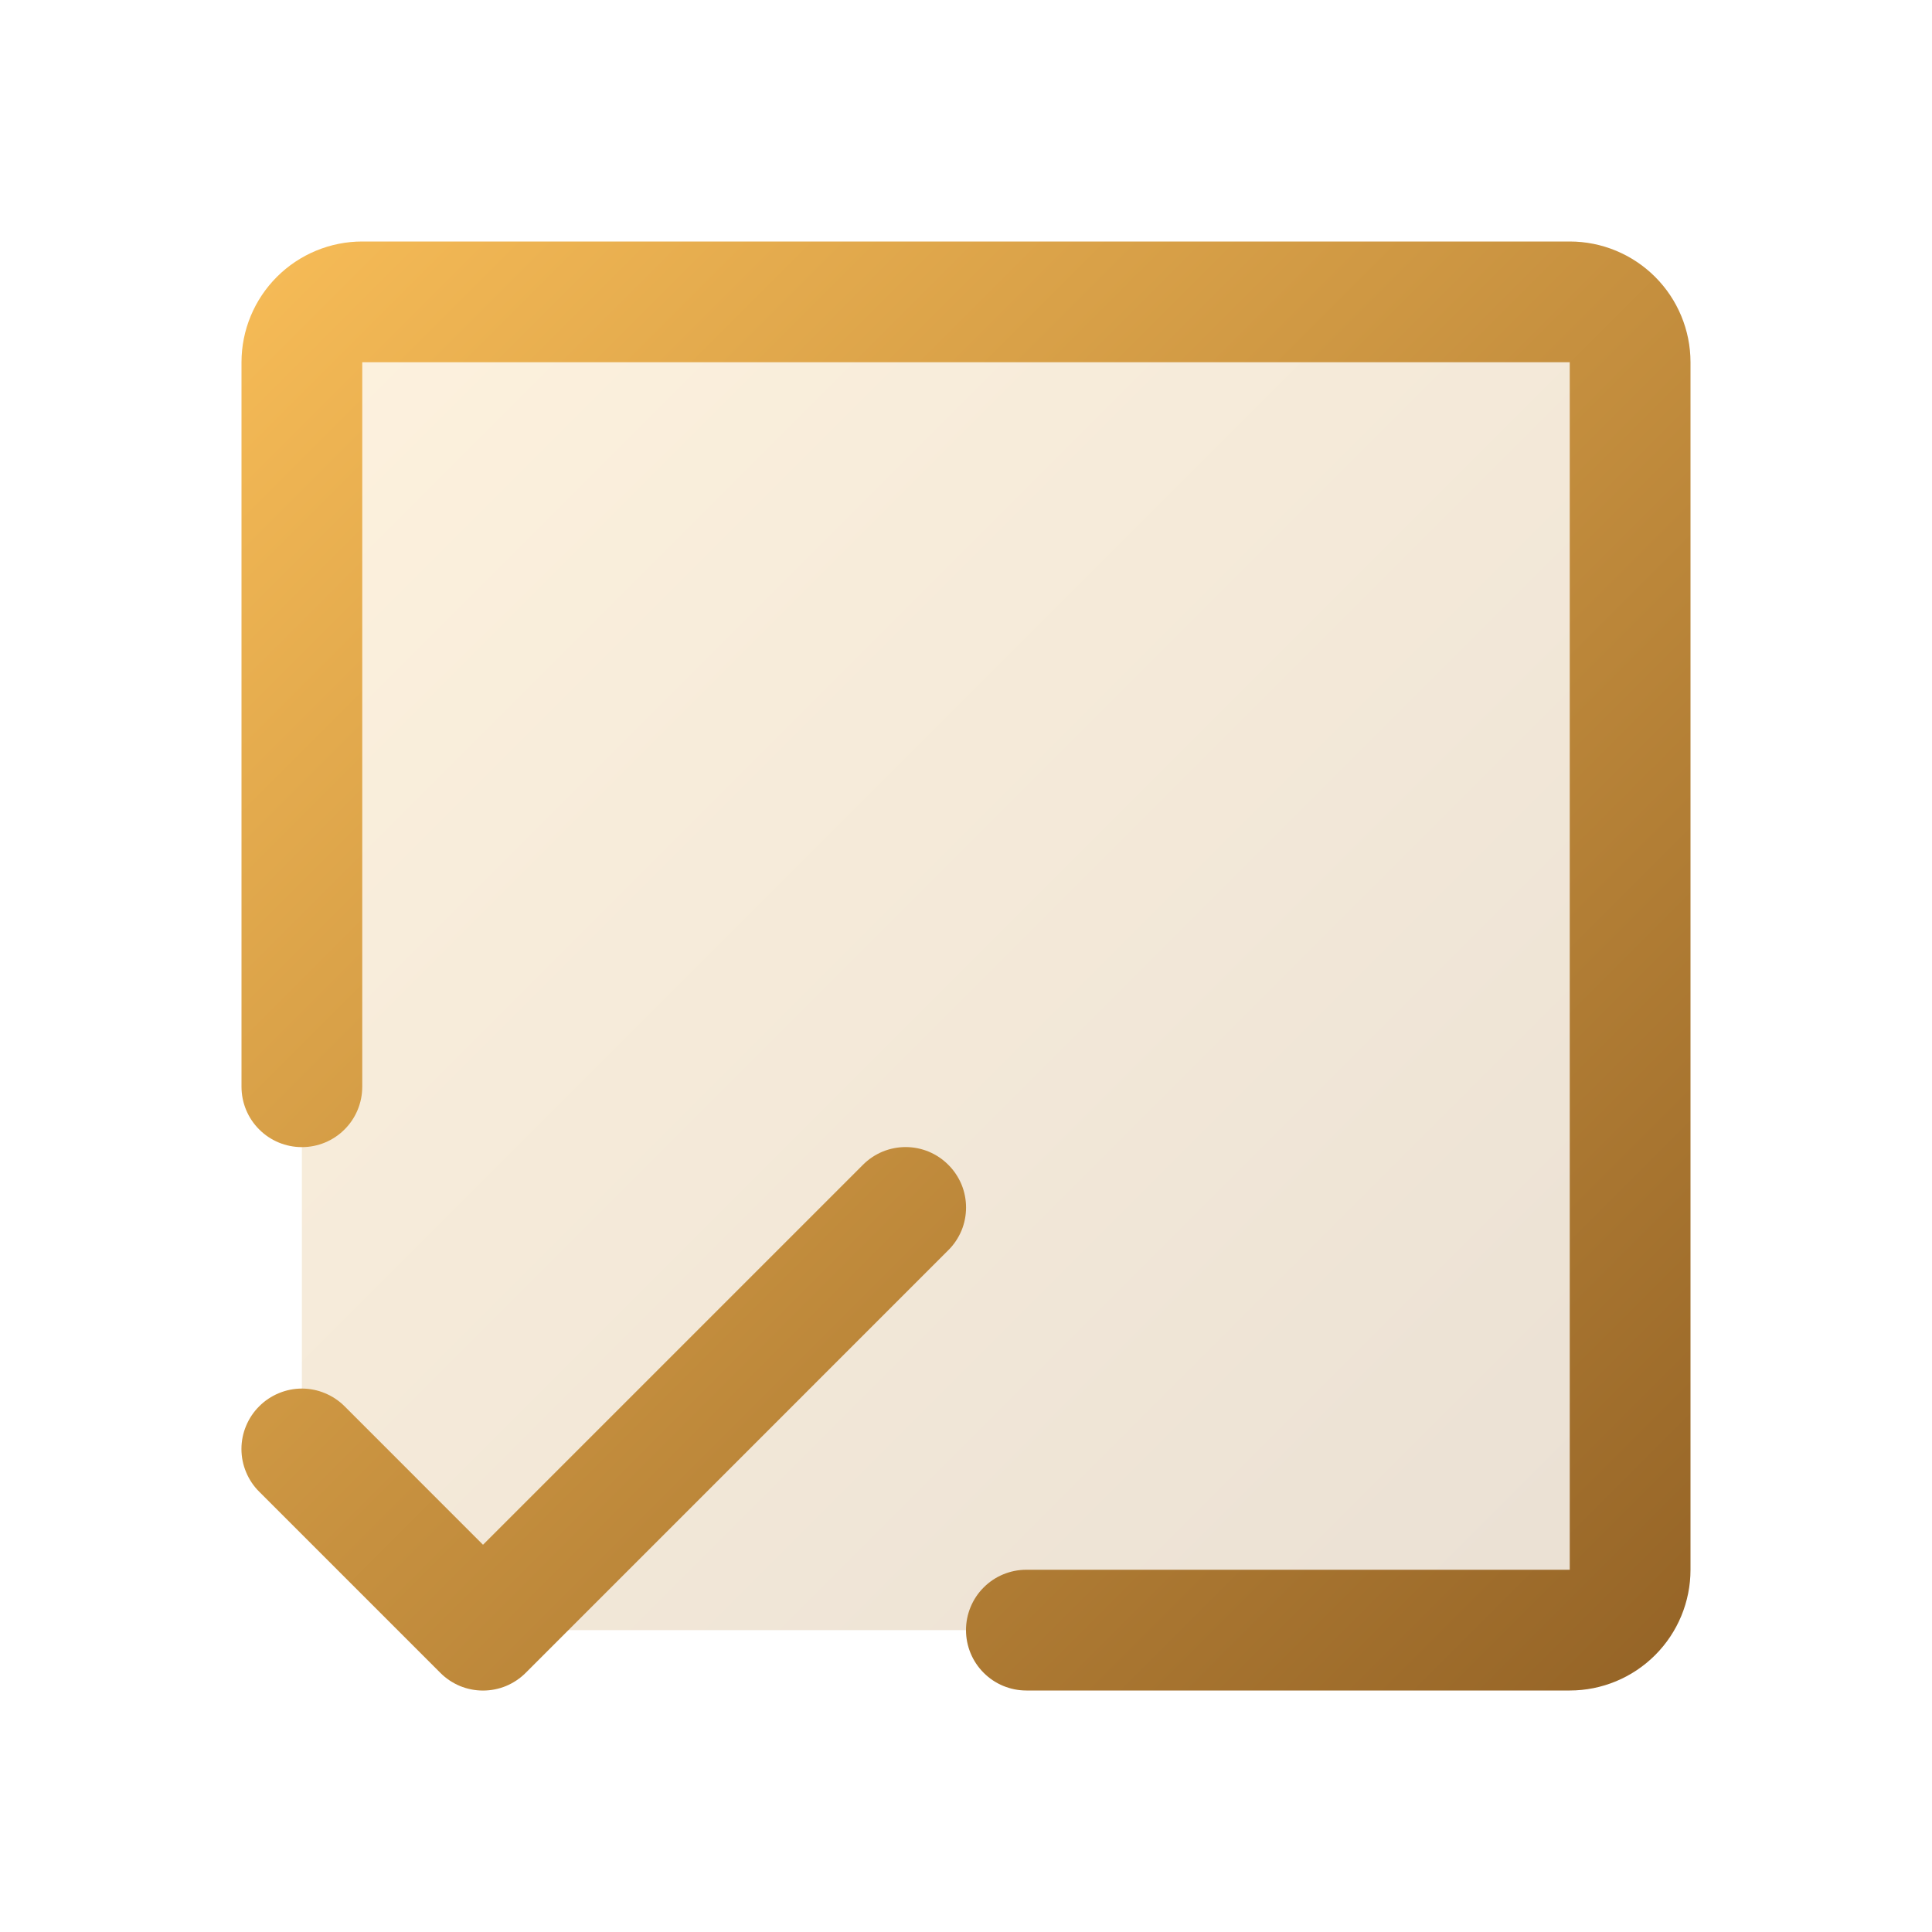 <svg width="32" height="32" viewBox="0 0 32 32" fill="none" xmlns="http://www.w3.org/2000/svg">
<path opacity="0.2" d="M27 6V26C27 26.265 26.895 26.52 26.707 26.707C26.52 26.895 26.265 27 26 27H8L5 24V6C5 5.735 5.105 5.48 5.293 5.293C5.48 5.105 5.735 5 6 5H26C26.265 5 26.52 5.105 26.707 5.293C26.895 5.48 27 5.735 27 6Z" fill="url(#paint0_linear_5410_1740)"/>
<path d="M28 6V26C28 26.53 27.789 27.039 27.414 27.414C27.039 27.789 26.53 28 26 28H17C16.735 28 16.48 27.895 16.293 27.707C16.105 27.52 16 27.265 16 27C16 26.735 16.105 26.48 16.293 26.293C16.48 26.105 16.735 26 17 26H26V6H6V18C6 18.265 5.895 18.52 5.707 18.707C5.52 18.895 5.265 19 5 19C4.735 19 4.48 18.895 4.293 18.707C4.105 18.52 4 18.265 4 18V6C4 5.47 4.211 4.961 4.586 4.586C4.961 4.211 5.47 4 6 4H26C26.53 4 27.039 4.211 27.414 4.586C27.789 4.961 28 5.47 28 6ZM15.707 19.293C15.615 19.2 15.504 19.126 15.383 19.075C15.261 19.025 15.131 18.999 15 18.999C14.869 18.999 14.739 19.025 14.617 19.075C14.496 19.126 14.385 19.2 14.293 19.293L8 25.586L5.708 23.293C5.615 23.2 5.504 23.126 5.383 23.076C5.262 23.025 5.131 22.999 5 22.999C4.869 22.999 4.739 23.025 4.617 23.076C4.496 23.126 4.385 23.2 4.293 23.293C4.2 23.385 4.126 23.496 4.076 23.617C4.025 23.738 3.999 23.869 3.999 24C3.999 24.131 4.025 24.262 4.076 24.383C4.126 24.504 4.2 24.615 4.293 24.707L7.293 27.707C7.385 27.8 7.496 27.874 7.617 27.925C7.738 27.975 7.869 28.001 8 28.001C8.131 28.001 8.262 27.975 8.383 27.925C8.504 27.874 8.615 27.8 8.708 27.707L15.707 20.707C15.8 20.615 15.874 20.504 15.925 20.383C15.975 20.262 16.001 20.131 16.001 20C16.001 19.869 15.975 19.738 15.925 19.617C15.874 19.496 15.8 19.385 15.707 19.293Z" fill="url(#paint1_linear_5410_1740)"/>
<defs>
<linearGradient id="paint0_linear_5410_1740" x1="5" y1="5" x2="27" y2="27" gradientUnits="userSpaceOnUse">
<stop stop-color="#F7BC57"/>
<stop offset="1" stop-color="#946326"/>
</linearGradient>
<linearGradient id="paint1_linear_5410_1740" x1="3.999" y1="4" x2="28" y2="28.001" gradientUnits="userSpaceOnUse">
<stop stop-color="#F7BC57"/>
<stop offset="1" stop-color="#946326"/>
</linearGradient>
</defs>
</svg>
